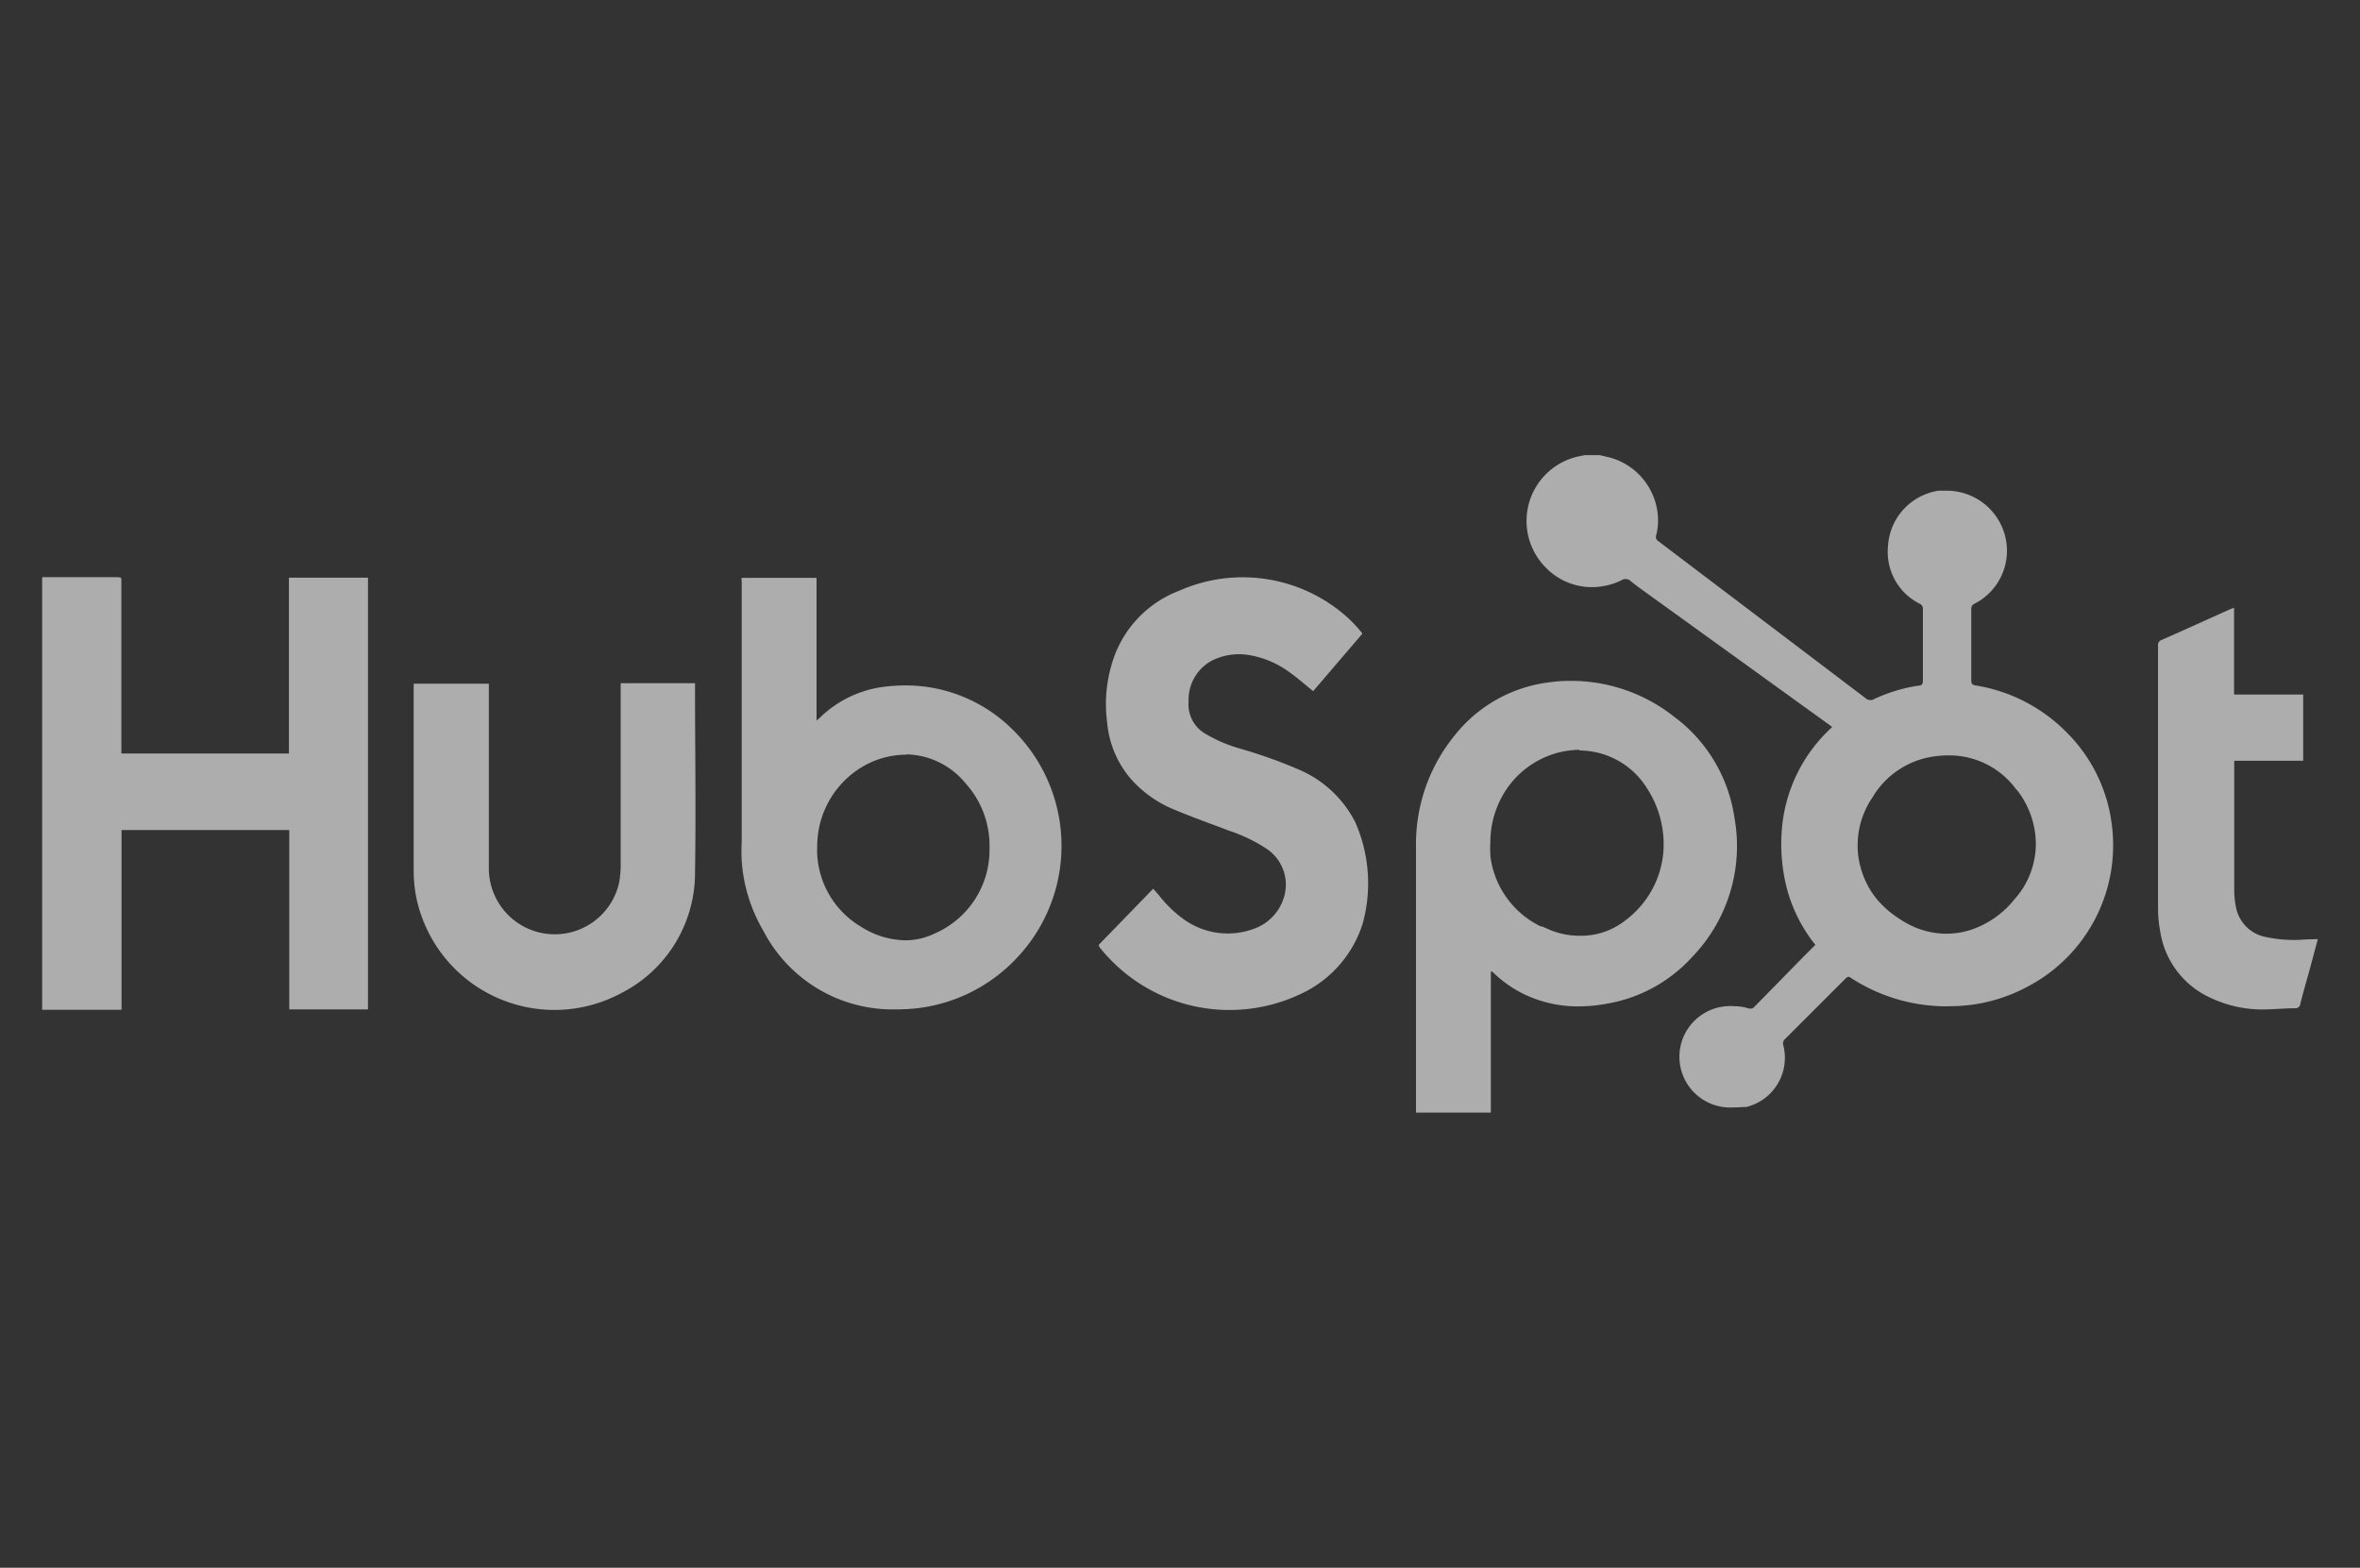 <svg xmlns="http://www.w3.org/2000/svg" id="Capa_1" data-name="Capa 1" viewBox="0 0 140 93"><rect x="0" y="0" width="140" height="93" fill="#333333" stroke="none"/><defs><style>.cls-1{opacity:0.6;}.cls-2{fill:#fff;}</style></defs><title>aliados</title><g id="Grupo_1059" data-name="Grupo 1059" class="cls-1"><path id="Sustracci&#xF3;n_10" data-name="Sustracci&#xF3;n 10" class="cls-2" d="M102.86,65.69a3,3,0,0,1-.45-6,2.63,2.63,0,0,1,.49,0,2.77,2.77,0,0,1,.86.14l.12,0a.25.25,0,0,0,.17-.08L107,56.74l.62-.62a.46.46,0,0,0,.07-.07h0l0,0a9.1,9.1,0,0,1-1.63-3.13,10.49,10.49,0,0,1-.37-3.52,9.18,9.18,0,0,1,3-6.27l-.08-.06a.91.91,0,0,0-.13-.1l-3.41-2.46-7.68-5.54c-.22-.16-.47-.34-.69-.53a.3.3,0,0,0-.2-.08.41.41,0,0,0-.19,0,4,4,0,0,1-1.88.47,3.81,3.81,0,0,1-2.76-1.19,3.92,3.92,0,0,1,2.09-6.59L94,27l.19,0h.56l.15,0h0l.43.1a3.88,3.88,0,0,1,3,3.32,3.51,3.51,0,0,1-.08,1.33.28.28,0,0,0,.11.34l12.34,9.35a.28.28,0,0,0,.2.08.34.34,0,0,0,.17,0,9.51,9.51,0,0,1,2.76-.85c.16,0,.24-.08.24-.28,0-1.53,0-3.08,0-4.26a.32.32,0,0,0-.18-.31A3.44,3.44,0,0,1,112,32.4a3.53,3.53,0,0,1,3-3.29l.49,0a3.57,3.57,0,0,1,3.46,2.7,3.53,3.53,0,0,1-1.81,4,.32.32,0,0,0-.2.33c0,1.6,0,2.94,0,4.22,0,.2.06.27.25.3a9.74,9.74,0,0,1,5.42,2.8,9.31,9.31,0,0,1,2.66,5.41,9.46,9.46,0,0,1-4.9,9.61,9.72,9.72,0,0,1-4.72,1.21,5.06,5.06,0,0,1-.55,0,10.4,10.4,0,0,1-5.3-1.68.2.2,0,0,0-.15-.06.26.26,0,0,0-.16.09l-3.6,3.6a.34.34,0,0,0-.1.37,3,3,0,0,1-2.21,3.66l-.2,0A3.43,3.43,0,0,1,102.86,65.69Zm12.75-20.88a6.22,6.22,0,0,0-1,.08,5.06,5.06,0,0,0-3.47,2.31l-.05.09a5,5,0,0,0-.89,2.8,4.7,4.7,0,0,0,.1,1.06,5.21,5.21,0,0,0,.79,1.86,5.28,5.28,0,0,0,.61.72,5.58,5.58,0,0,0,.85.69,5.71,5.71,0,0,0,1.08.6h0a4.83,4.83,0,0,0,1.8.37,5.13,5.13,0,0,0,1-.1l.36-.09a5.56,5.56,0,0,0,2.71-1.85A4.94,4.94,0,0,0,120.77,50a5.23,5.23,0,0,0-1.1-3.11l-.07-.07,0,0,0,0h0A4.92,4.92,0,0,0,115.61,44.81Z"></path><path id="Trazado_1627" data-name="Trazado 1627" class="cls-2" d="M2.5,34.24H6.86c.38,0,.34,0,.34.34V44.7h9.94V34.27h4.69V59.88H17.16V49.24H7.21V59.9H2.5Z"></path><path id="Sustracci&#xF3;n_9" data-name="Sustracci&#xF3;n 9" class="cls-2" d="M88.4,66H84V66h0s0-.1,0-.15c0-1.47,0-3,0-4.42V50.24a10.19,10.19,0,0,1,2.29-6.61,8.47,8.47,0,0,1,5.66-3.16,8.93,8.93,0,0,1,1.27-.08,9.84,9.84,0,0,1,6.07,2.11,9.09,9.09,0,0,1,3.6,6,9.47,9.47,0,0,1-2.48,8.24,8.85,8.85,0,0,1-5.14,2.81,9.23,9.23,0,0,1-1.66.15A7.33,7.33,0,0,1,90.46,59a7,7,0,0,1-1.88-1.31l0,0-.07-.06h-.07V66Zm5.3-21.52a5.2,5.2,0,0,0-2.16.49,5.33,5.33,0,0,0-2.27,2A5.66,5.66,0,0,0,88.41,50a4.62,4.62,0,0,0,0,.65s0,.07,0,.11a5.36,5.36,0,0,0,3,4.2l.08,0,.45.2a4.61,4.61,0,0,0,1.76.35A4.23,4.23,0,0,0,96,54.89,5.92,5.92,0,0,0,97.1,54a5.61,5.61,0,0,0,1.59-3.78,6.09,6.09,0,0,0-1-3.48A4.73,4.73,0,0,0,93.7,44.52Z"></path><path id="Sustracci&#xF3;n_8" data-name="Sustracci&#xF3;n 8" class="cls-2" d="M53.06,59.88a8.64,8.64,0,0,1-7.78-4.67A9.46,9.46,0,0,1,44,51.07,10.45,10.45,0,0,1,44,49.94V34.49a.48.48,0,0,1,0-.21s.07,0,.14,0h4.3v8.47l.06-.06.12-.1a6.65,6.65,0,0,1,4-1.87,10.28,10.28,0,0,1,1.1-.06A9,9,0,0,1,60,43.21a9.66,9.66,0,0,1,.25,13.69,9.62,9.62,0,0,1-6.15,2.94C53.75,59.87,53.4,59.88,53.06,59.88Zm.72-15.11h-.11a5.17,5.17,0,0,0-2.19.54,5.48,5.48,0,0,0-3,4.91,3.7,3.7,0,0,0,0,.47A5.31,5.31,0,0,0,51.12,55a5,5,0,0,0,2.58.78,4,4,0,0,0,1.74-.4,5.4,5.4,0,0,0,3.26-5c0-.09,0-.19,0-.28a5.49,5.49,0,0,0-1.42-3.63,4.65,4.65,0,0,0-3.51-1.72Z"></path><path id="Trazado_1630" data-name="Trazado 1630" class="cls-2" d="M65.17,56.06l3.24-3.34.35.4a7.07,7.07,0,0,0,1.53,1.46,4.46,4.46,0,0,0,4.14.5,2.85,2.85,0,0,0,1.72-1.8,2.55,2.55,0,0,0-1-2.92,9.43,9.43,0,0,0-2.26-1.09c-1.11-.42-2.23-.82-3.32-1.28a6.9,6.9,0,0,1-2.49-1.79,5.92,5.92,0,0,1-1.4-3.33,8.29,8.29,0,0,1,.28-3.5,6.6,6.6,0,0,1,4-4.33,9.3,9.3,0,0,1,10,1.61,7.42,7.42,0,0,1,.72.76,1.41,1.41,0,0,1,.14.18L77.9,41c-.46-.37-.89-.75-1.36-1.09a5.61,5.61,0,0,0-2.44-1.05,3.59,3.59,0,0,0-2.23.34,2.63,2.63,0,0,0-1.36,2.42,2,2,0,0,0,1,1.91,8.7,8.7,0,0,0,2.06.88,29.16,29.16,0,0,1,3.5,1.25,6.7,6.7,0,0,1,3.33,3.12,9,9,0,0,1,.44,6A6.88,6.88,0,0,1,77.08,59a9.84,9.84,0,0,1-11.86-2.82A.41.41,0,0,0,65.17,56.06Z"></path><path id="Trazado_1631" data-name="Trazado 1631" class="cls-2" d="M36.78,40.53h4.45v.22c0,3.66.06,7.32,0,11a8,8,0,0,1-4.37,7.16,8.37,8.37,0,0,1-12.19-5.8,8.54,8.54,0,0,1-.13-1.43c0-3.61,0-7.22,0-10.83v-.29H29V51.48a3.91,3.91,0,0,0,7.74.82,6.54,6.54,0,0,0,.08-.89V40.53Z"></path><path id="Trazado_1632" data-name="Trazado 1632" class="cls-2" d="M137.5,55.71c-.19.69-.36,1.35-.54,2s-.35,1.23-.5,1.84a.28.28,0,0,1-.29.26c-.72,0-1.45.09-2.18.07a7.18,7.18,0,0,1-2.84-.68,5.18,5.18,0,0,1-3-3.94,7.3,7.3,0,0,1-.13-1.4c0-5.18,0-10.37,0-15.55a.31.31,0,0,1,.22-.35c1.36-.6,2.72-1.22,4.08-1.83l.21-.08V41.2h4.1v3.93h-4.09v7.72a5.05,5.05,0,0,0,.11,1,2.22,2.22,0,0,0,1.79,1.74,7.91,7.91,0,0,0,2.33.14Z"></path></g></svg>